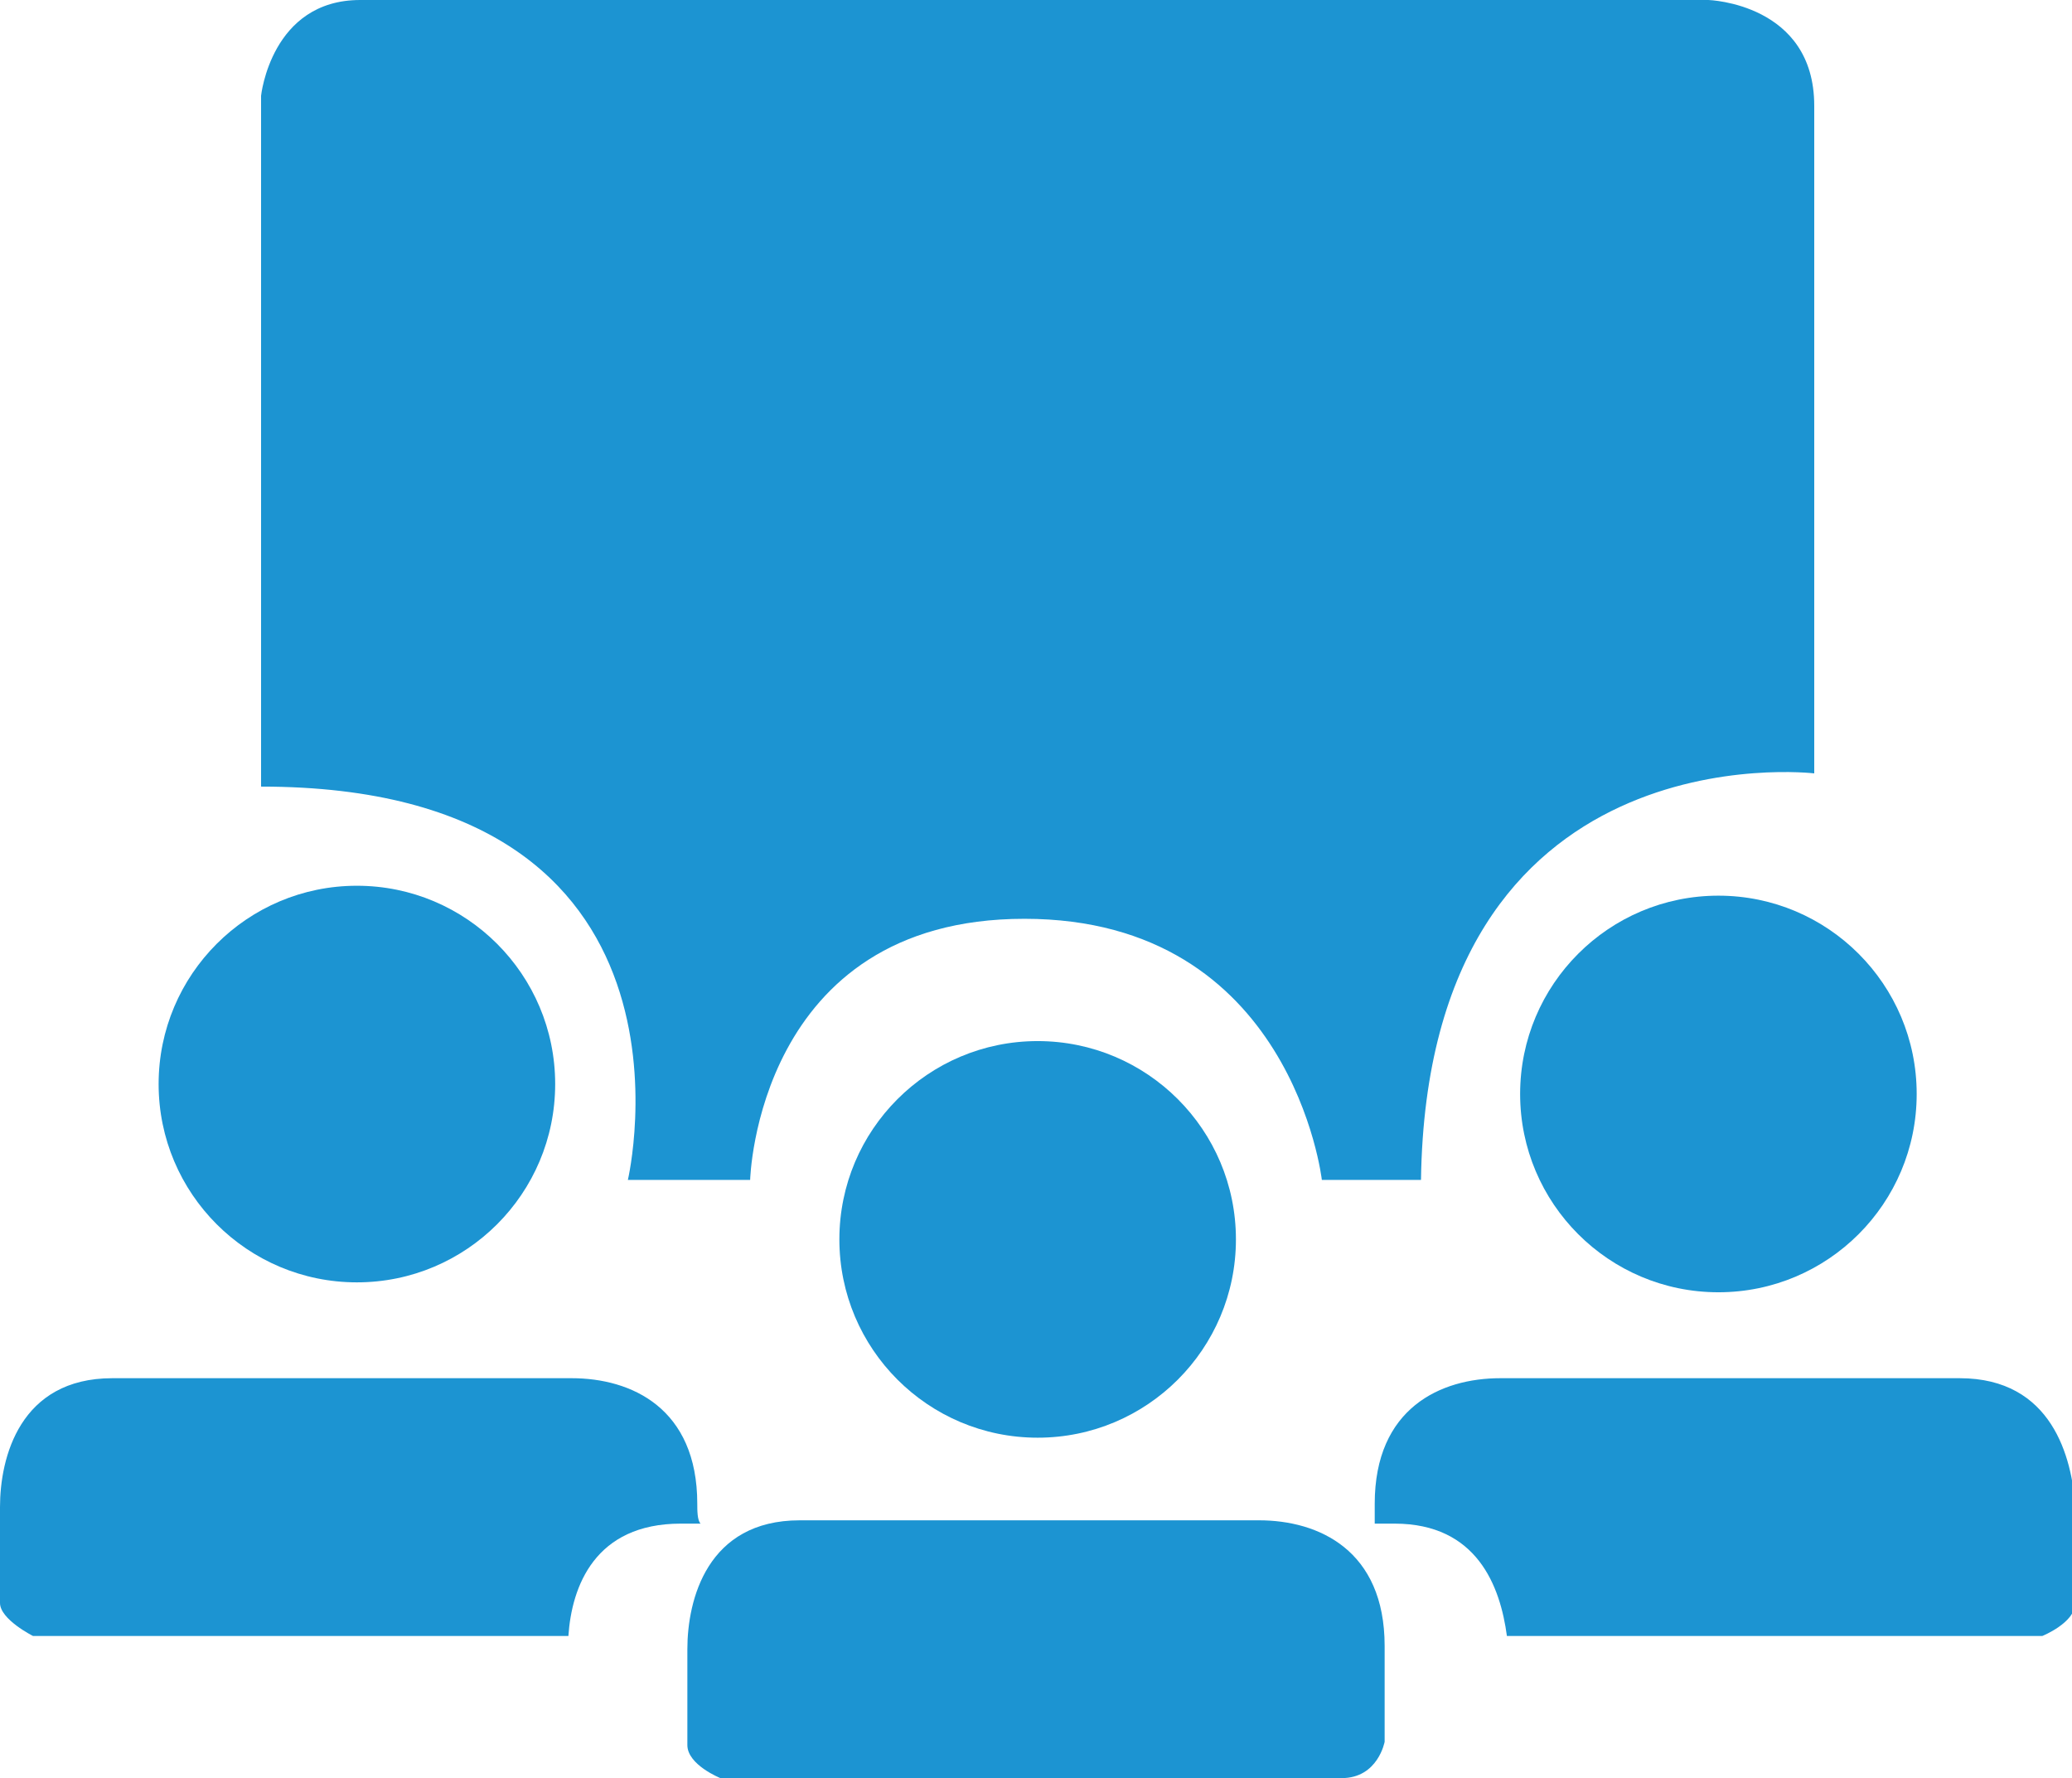 <!-- Generator: Adobe Illustrator 23.0.1, SVG Export Plug-In  -->
<svg version="1.1" xmlns="http://www.w3.org/2000/svg" xmlns:xlink="http://www.w3.org/1999/xlink" x="0px" y="0px" width="62.7px"
	 height="53.8px" viewBox="0 0 62.7 53.8" style="enable-background:new 0 0 62.7 53.8;" xml:space="preserve">
<style type="text/css">
	.st0{fill:#1C94D2;}
</style>
<defs>
</defs>
<g>
	<path class="st0" d="M54.9,23.4c0,0,0-17.1,0-20.2S51.7,0,51.7,0H10.9c-2.7,0-3,2.9-3,2.9v20.9c13.9,0,11.1,11.9,11.1,11.9h3.7
		c0,0,0.2-7.9,8.3-7.9s9,7.9,9,7.9h3C43.2,22,54.9,23.4,54.9,23.4z"/>
	<circle class="st0" cx="10.8" cy="32.8" r="6"/>
	<circle class="st0" cx="31.4" cy="37.5" r="6"/>
	<circle class="st0" cx="52" cy="33.1" r="6"/>
	<path class="st0" d="M38.1,46c-1.8,0-13.9,0-13.9,0c-2.8,0-3.4,2.4-3.4,3.9s0,2.4,0,2.9c0,0.6,1,1,1,1s17.7,0,18.8,0
		s1.3-1.1,1.3-1.1s0,0,0-2.9C41.9,46.9,39.9,46,38.1,46z"/>
	<path class="st0" d="M21.1,45.5c0-2.9-2-3.8-3.8-3.8s-13.9,0-13.9,0c-2.8,0-3.4,2.4-3.4,3.9c0,1.5,0,2.4,0,2.9s1,1,1,1s11,0,16.2,0
		c0.1-1.5,0.8-3.4,3.4-3.4c0,0,0.2,0,0.6,0C21.1,46,21.1,45.7,21.1,45.5z"/>
	<path class="st0" d="M59.3,41.7c0,0-12.1,0-13.9,0s-3.8,0.9-3.8,3.8c0,0.2,0,0.4,0,0.6c0.4,0,0.6,0,0.6,0c2.5,0,3.2,1.9,3.4,3.4
		c5.2,0,16.2,0,16.2,0s1-0.4,1-1s0-1.4,0-2.9C62.7,44.1,62.1,41.7,59.3,41.7z"/>
</g>
</svg>
